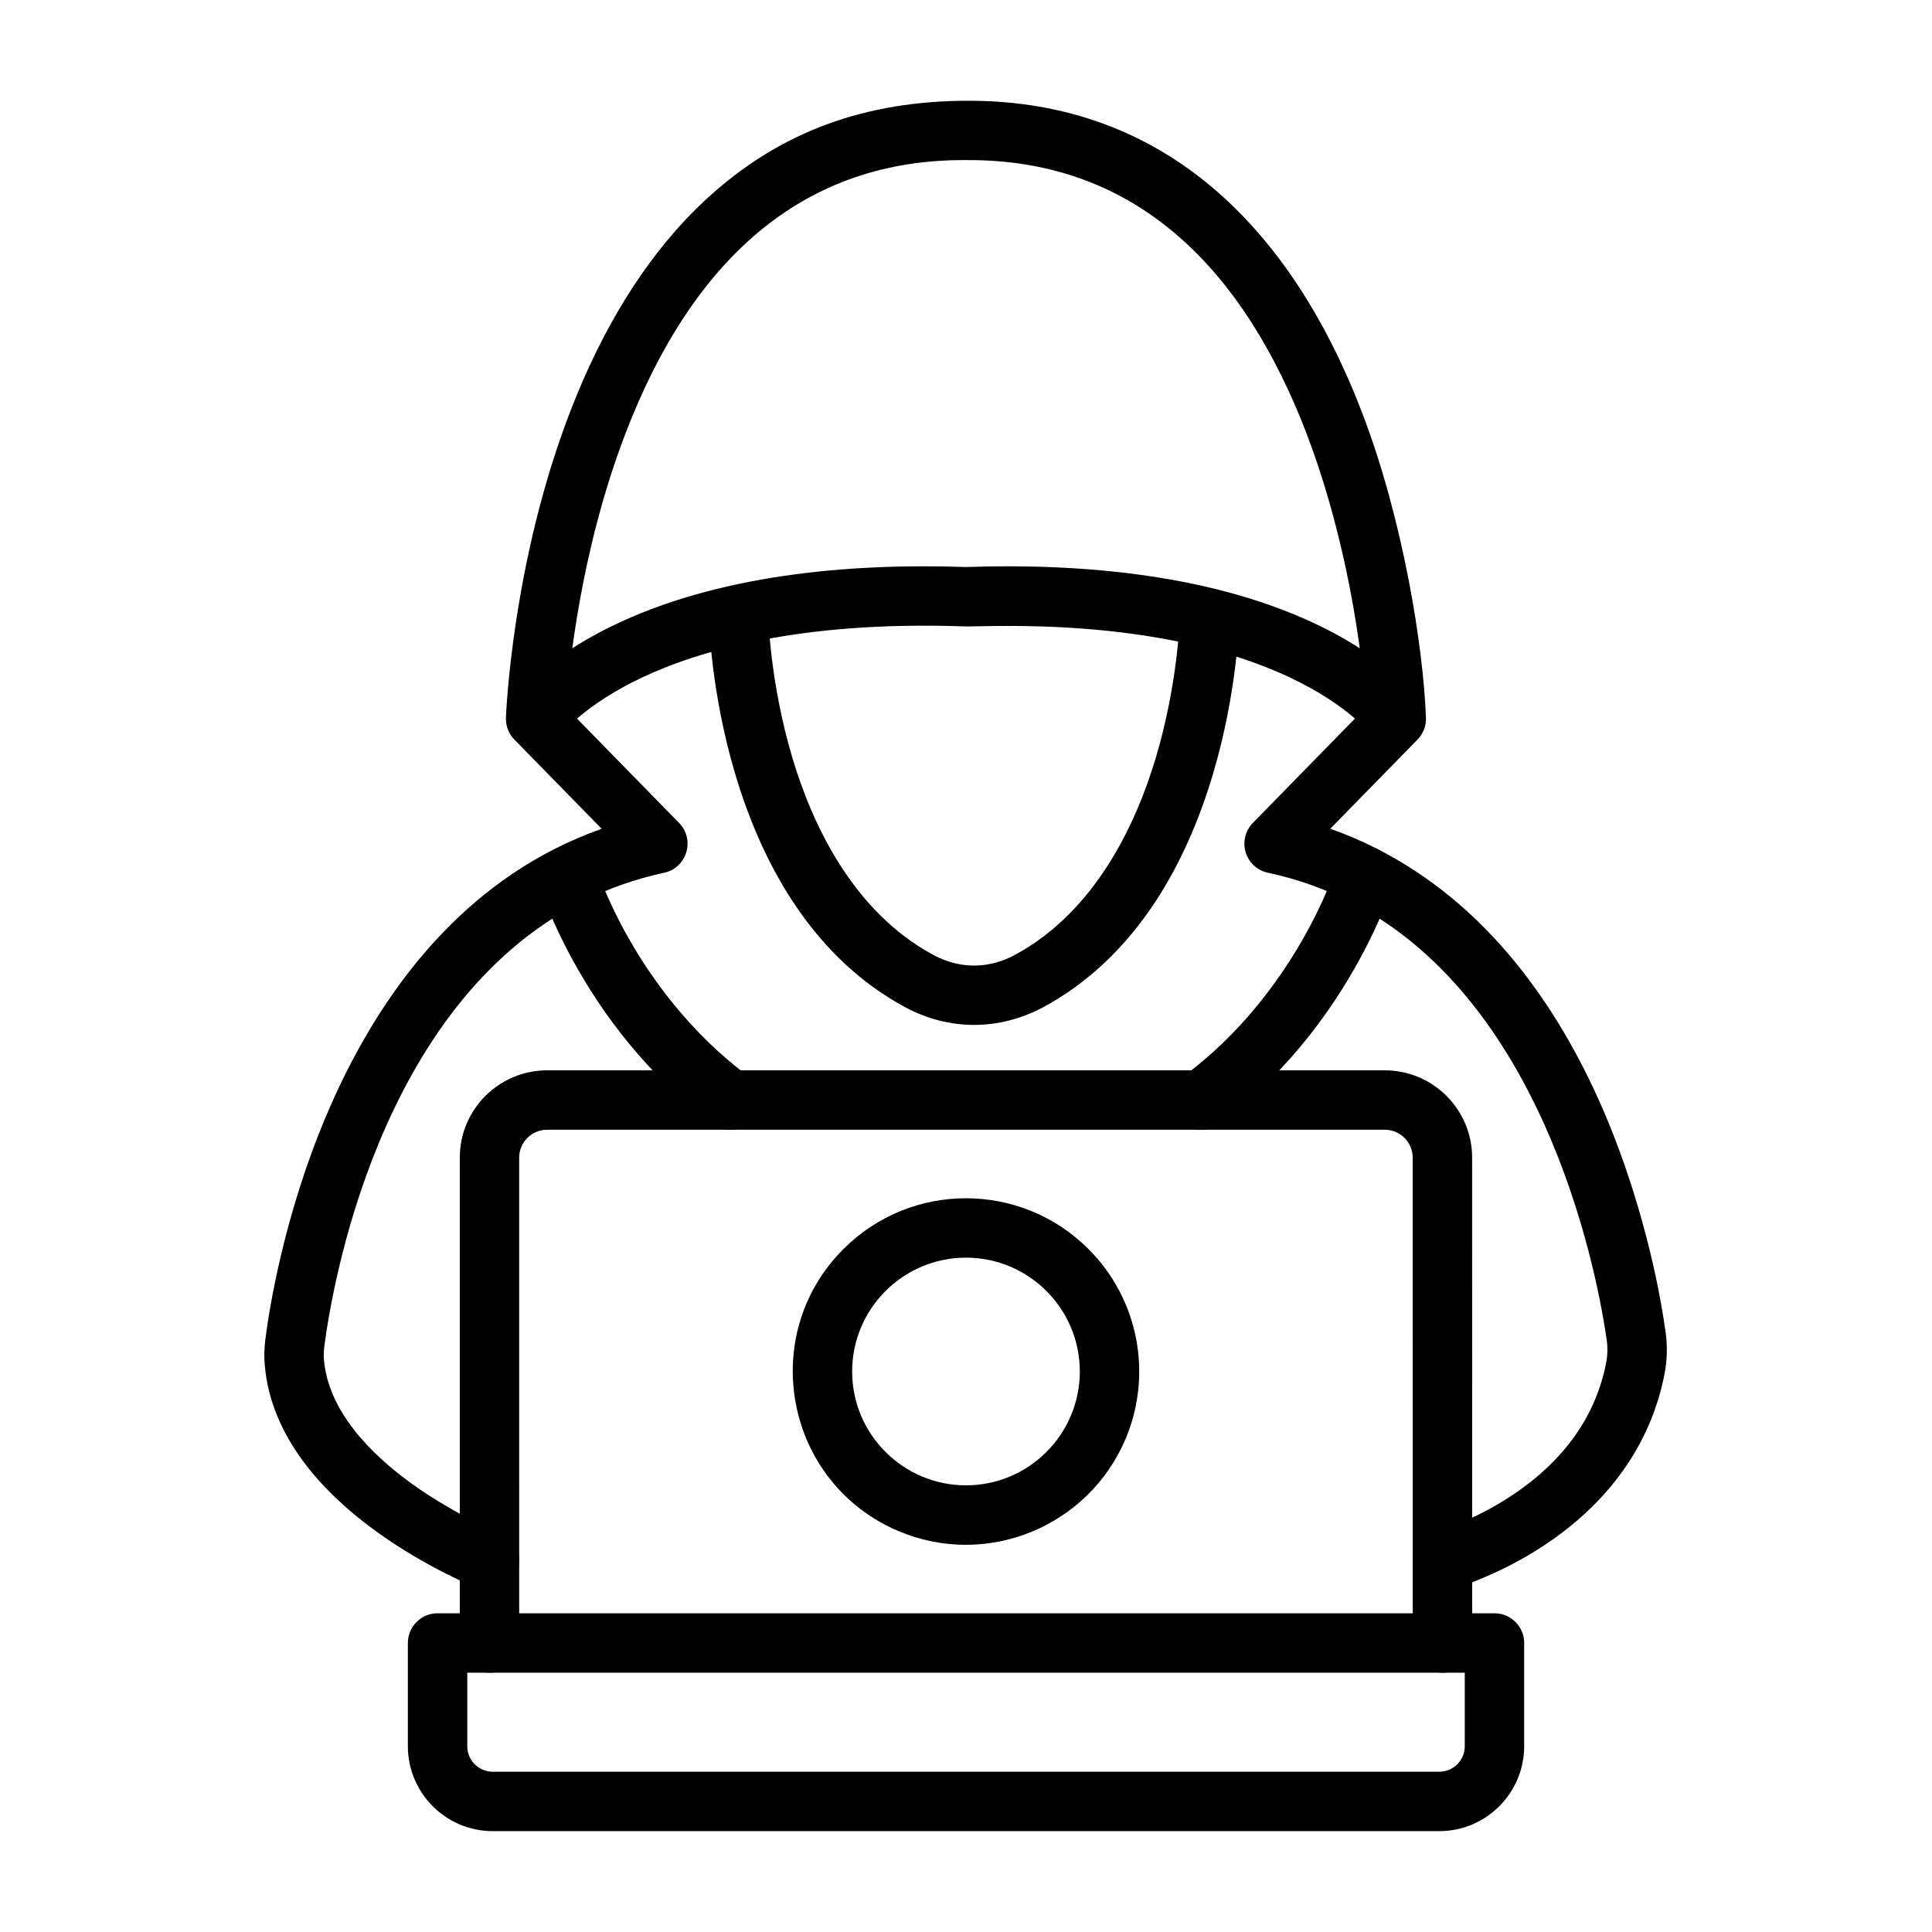<?xml version="1.0" encoding="UTF-8"?>
<!-- Uploaded to: ICON Repo, www.svgrepo.com, Generator: ICON Repo Mixer Tools -->
<svg fill="#000000" width="800px" height="800px" version="1.1" viewBox="144 144 512 512" xmlns="http://www.w3.org/2000/svg">
 <g>
  <path d="m270.83 565c-0.535-0.207-13.309-5.281-26.535-14.738-15.219-10.875-28.605-25.836-30.141-44.645-0.184-2.172-0.117-4.461 0.184-6.805 2.082-16.195 15.559-98.617 76.477-129.75 4.086-2.082 8.301-3.891 12.633-5.426l-23.129-23.637c-1.508-1.535-2.316-3.629-2.238-5.789 0.012-0.418 0.391-10.406 2.652-25.352 6.051-39.91 20.734-84.605 50.355-112 19.629-18.16 42.457-26.16 69.621-26.16 51.914 0 85.516 33.691 104.3 82.758 10.965 28.645 16.223 62.492 16.883 80.754 0.078 2.16-0.727 4.242-2.238 5.789l-23.117 23.621c4.344 1.535 8.574 3.356 12.633 5.438 13.816 7.062 26.238 17.34 36.906 30.57 8.703 10.797 16.324 23.637 22.633 38.168 8.156 18.77 14.113 40.742 16.691 59.215 0.52 3.758 0.418 7.492-0.285 11.098-3.758 19.383-15.531 34.574-31.793 45.359-12.75 8.457-24.52 11.668-25.016 11.797l-4.086-15.207h-0.012c0.105-0.027 10.145-2.824 20.801-9.977 13.645-9.172 21.934-20.93 24.652-34.992 0.363-1.926 0.43-3.836 0.145-5.918-2.082-14.699-15.09-89.16-67.801-116.1-6.867-3.512-14.27-6.141-22.012-7.793-2.809-0.598-5.059-2.68-5.879-5.426-0.832-2.746-0.09-5.723 1.914-7.777l29.945-30.609c-1.602-22.66-7.023-49.965-15.777-72.73-16.352-42.484-44.254-72.613-90.148-72.312h-0.766c-41.004 0-71.141 24.43-89.602 72.652-11.875 31.012-14.945 62.363-15.66 72.402l29.945 30.609c4.332 4.422 2.082 11.902-3.981 13.203-7.699 1.652-15.102 4.281-22.012 7.793-53.867 27.539-66.109 102.91-68.02 117.74-0.156 1.234-0.195 2.394-0.105 3.461 1.133 13.582 12.254 24.988 23.352 32.965 11.668 8.391 23.285 13.035 23.402 13.074 4.047 1.586 6.035 6.152 4.438 10.211-1.602 4.059-6.168 6.059-10.211 4.461z"/>
  <path d="m507.6 339.04c-0.051-0.078-5.879-8-21.75-15.492-34.98-16.52-80.637-13.348-86.129-13.543-43.746-1.547-70.672 6.504-85.566 13.543-15.871 7.492-21.699 15.414-21.75 15.492 0.039-0.051 0.051-0.078 0.051-0.078l-12.996-8.883c0.742-1.078 7.777-10.863 26.395-20.008 27.953-13.723 63.062-16.883 94.152-15.805 31.023-1.066 66.16 2.066 94.152 15.805 18.613 9.145 25.652 18.914 26.395 20.008l-12.996 8.883c-0.02 0 0.004 0.023 0.043 0.078z"/>
  <path d="m402.14 415.61c-6.191 0-12.383-1.547-18.16-4.633-23.648-12.711-37.66-36.5-45.23-62.152-6.398-21.684-6.844-40.027-6.856-40.793-0.09-4.344 3.356-7.949 7.715-8.027 4.344-0.09 7.934 3.356 8.027 7.699 0.012 0.324 0.48 17.391 6.32 37.02 5.215 17.523 15.961 40.832 37.465 52.383 6.906 3.707 14.516 3.707 21.438 0 21.504-11.551 32.234-34.863 37.465-52.371 5.879-19.719 6.32-36.852 6.32-37.02 0.09-4.293 3.59-7.699 7.871-7.699 4.449 0 7.961 3.656 7.871 8.039-0.012 0.766-0.457 19.109-6.856 40.793-3.797 12.891-8.938 24.312-15.258 33.977-8.105 12.371-18.184 21.855-29.957 28.176-5.793 3.059-11.984 4.609-18.176 4.609z"/>
  <path d="m332.89 441.83c-14.555-10.824-26.668-25.055-35.836-41.117-7.117-12.461-10.055-21.895-10.172-22.281l15.051-4.644v-0.012c0.027 0.078 2.68 8.48 9.027 19.523 5.777 10.043 15.895 24.418 31.336 35.902 3.484 2.59 4.215 7.531 1.613 11.02-2.594 3.457-7.523 4.211-11.02 1.609z"/>
  <path d="m456.09 440.21c-2.59-3.484-1.875-8.418 1.613-11.02 29.855-22.207 40.262-55.09 40.363-55.414 1.289-4.148 5.684-6.477 9.848-5.203 4.148 1.289 6.477 5.684 5.203 9.848-0.117 0.391-3.07 9.82-10.184 22.281-4.148 7.285-8.898 14.152-14.113 20.422-6.543 7.883-13.855 14.844-21.711 20.695-3.512 2.617-8.43 1.863-11.02-1.609z"/>
  <path d="m525.43 629.27h-250.85c-12.398 0-22.492-10.094-22.492-22.492v-27.371c0-4.344 3.523-7.871 7.871-7.871h13.777c4.344 0 7.871 3.523 7.871 7.871 0 4.344-3.523 7.871-7.871 7.871h-5.906v19.5c0 3.719 3.031 6.75 6.75 6.75h250.85c3.719 0 6.75-3.031 6.75-6.75v-19.5h-5.906c-4.344 0-7.871-3.523-7.871-7.871 0-4.344 3.523-7.871 7.871-7.871h13.777c4.344 0 7.871 3.523 7.871 7.871v27.371c-0.004 12.398-10.098 22.492-22.492 22.492z"/>
  <path d="m526.27 587.28h-252.55c-4.344 0-7.871-3.523-7.871-7.871v-128.62c0-12.762 10.379-23.141 23.141-23.141h222c12.762 0 23.141 10.379 23.141 23.141 0 0.012 0.012 128.6 0.012 128.62 0.004 4.348-3.523 7.871-7.867 7.871zm-244.68-15.738h236.8c0-0.012-0.012-120.73-0.012-120.75 0-4.086-3.316-7.402-7.402-7.402h-221.99c-4.086 0-7.402 3.316-7.402 7.402z"/>
  <path d="m382.12 549.76c-29.957-12.672-37.621-51.734-14.594-74.758 17.938-17.938 47-17.926 64.926 0 13.426 13.426 17 33.391 9.836 50.328-9.785 23.145-36.66 34.367-60.168 24.43zm17.875-72.469c-16.637 0-30.168 13.527-30.168 30.168 0 16.637 13.527 30.168 30.168 30.168 16.637 0 30.168-13.527 30.168-30.168-0.004-16.641-13.531-30.168-30.168-30.168z"/>
 </g>
</svg>